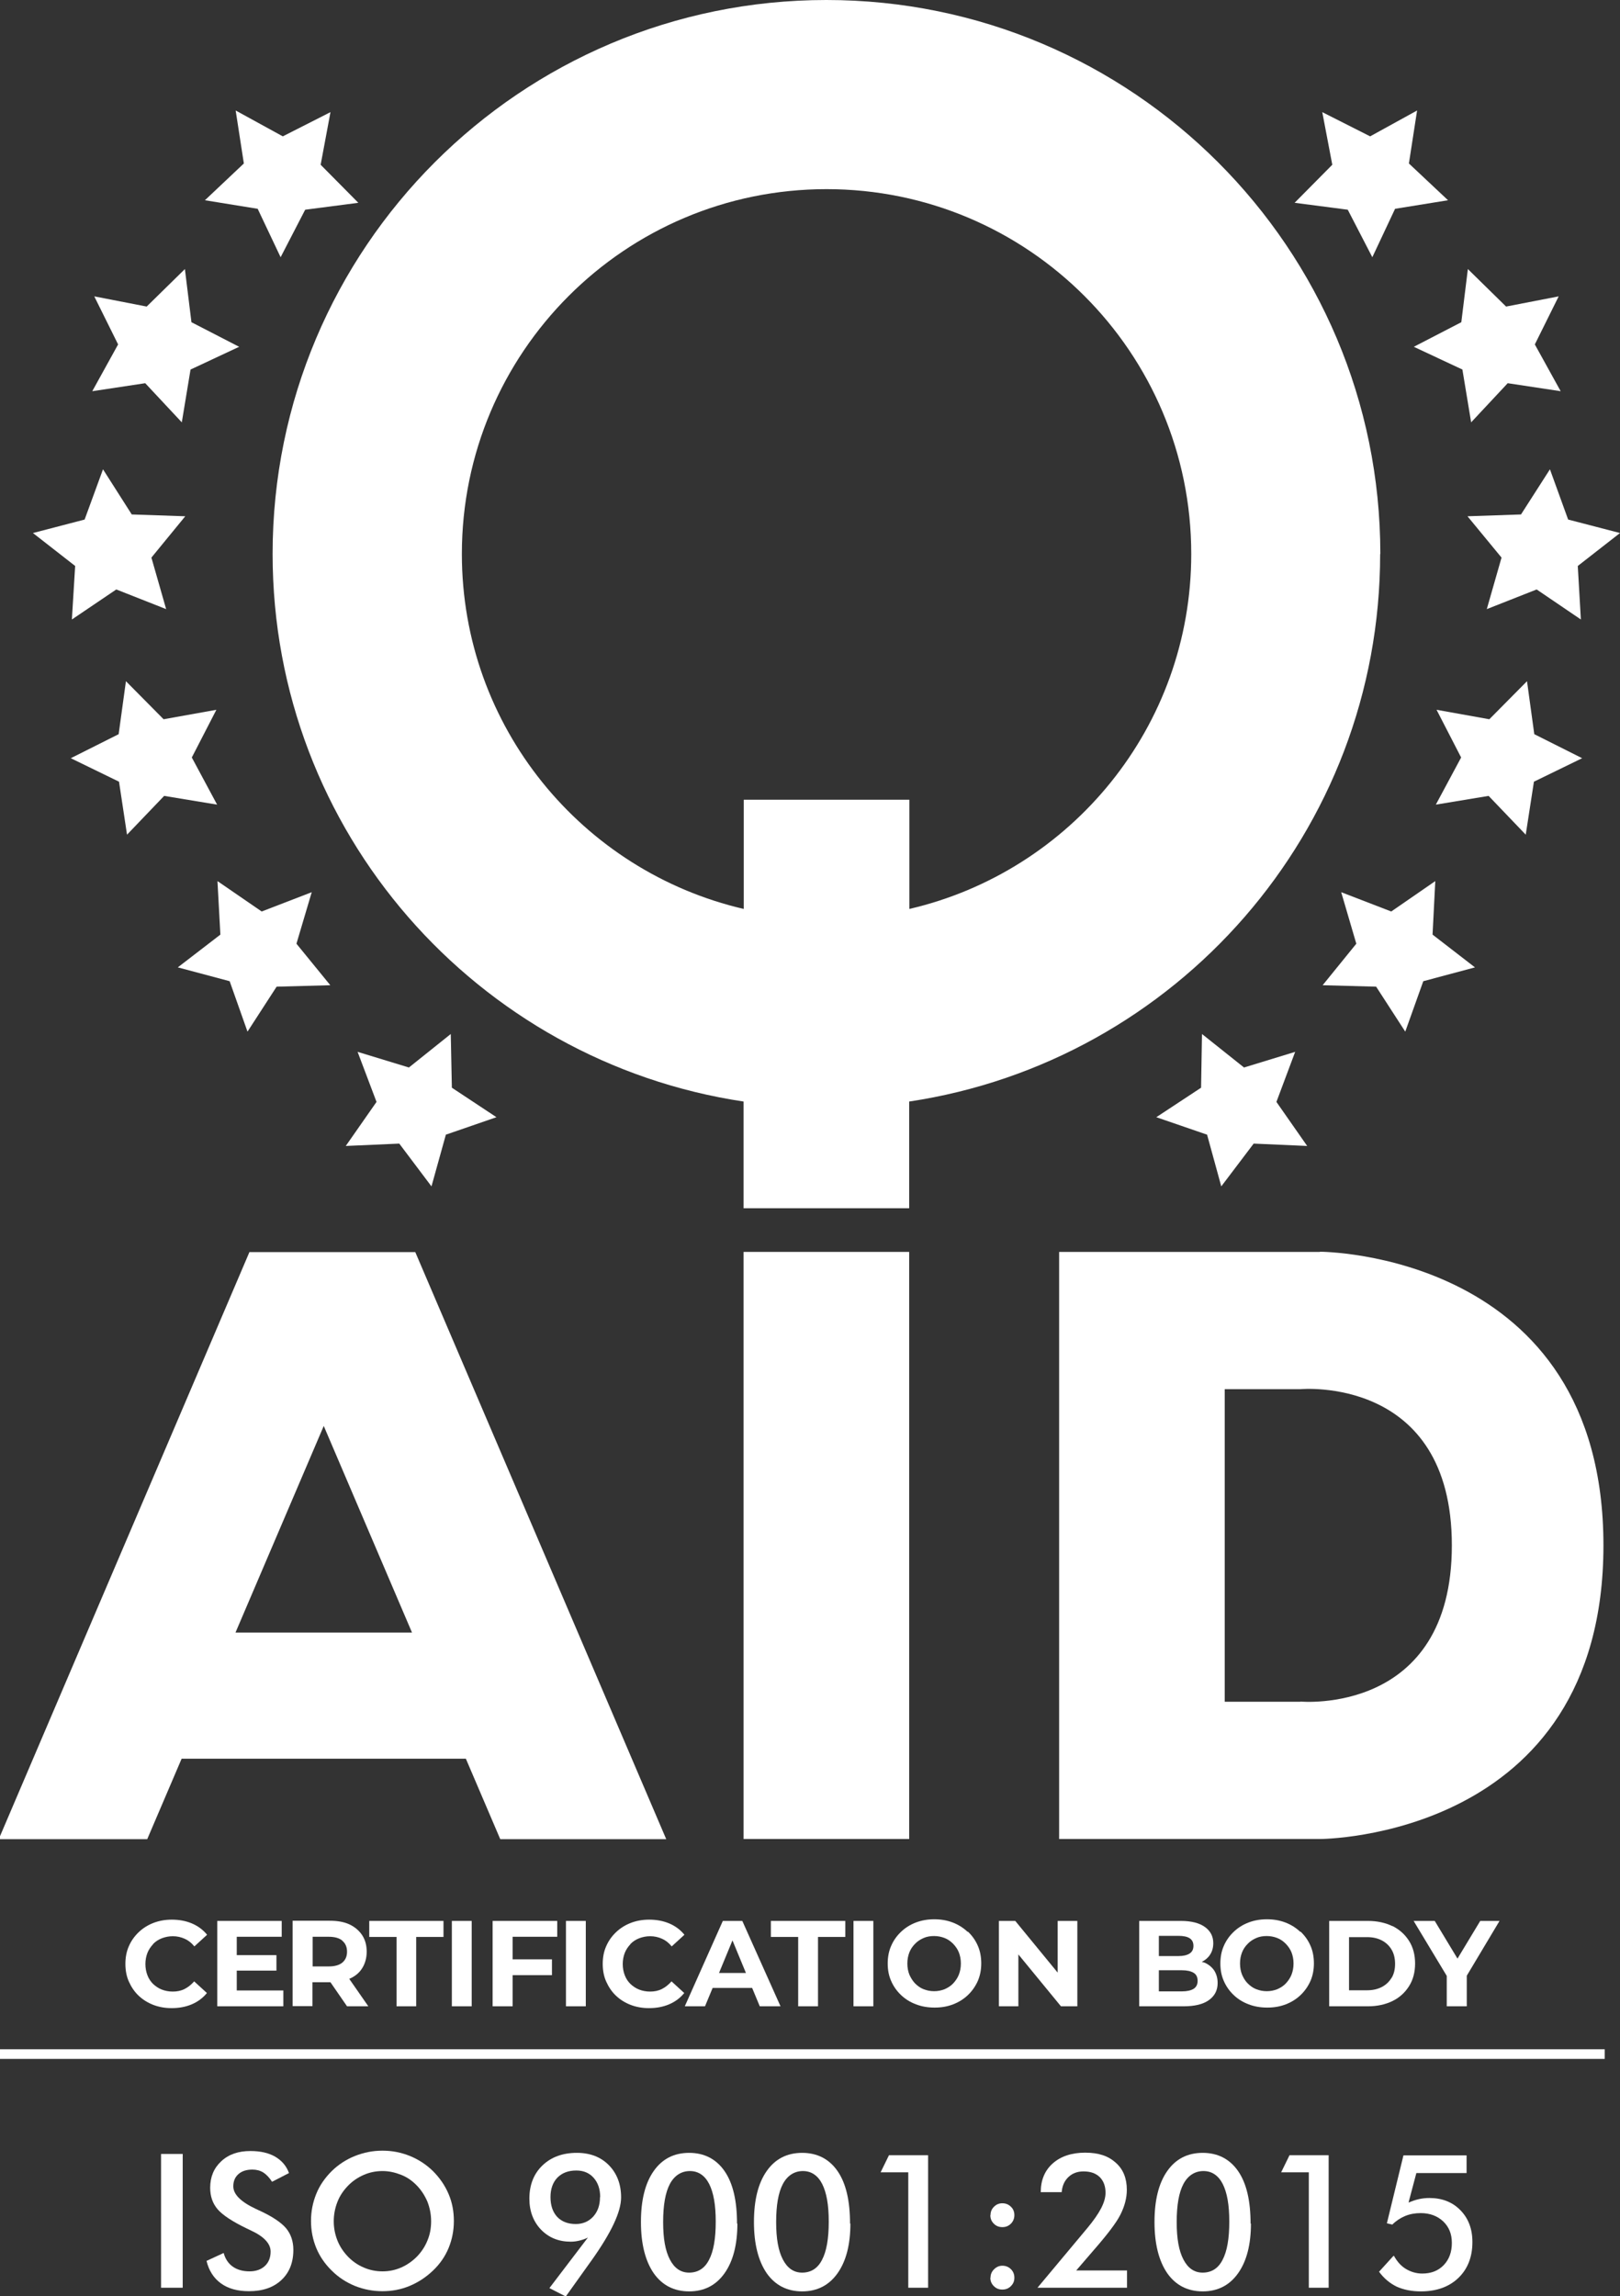 <?xml version="1.0" encoding="UTF-8"?>
<svg id="grafica" xmlns="http://www.w3.org/2000/svg" viewBox="0 0 89.02 126.14">
  <rect x="0" y="0" width="89.02" height="126.14" fill="#333333" stroke="none"/>
  <defs>
    <style>
      .cls-1 {
        fill: #fff;
      }
    </style>
  </defs>
  <rect class="cls-1" y="112.57" width="88.18" height=".53"/>
  <g>
    <path class="cls-1" d="M8.42,106.78c.13-.13.29-.24.48-.31s.38-.11.6-.11c.23,0,.45.05.65.14.2.09.38.23.53.42l.7-.64c-.22-.27-.5-.48-.83-.62-.33-.14-.7-.21-1.11-.21-.36,0-.7.06-1.01.18-.31.12-.58.29-.81.51-.23.22-.41.47-.54.77-.13.29-.19.62-.19.97s.06.68.19.97c.13.29.3.55.53.77.23.22.5.39.81.51.31.12.65.18,1.01.18.41,0,.78-.07,1.11-.21s.61-.35.83-.62l-.7-.64c-.16.18-.33.32-.53.42-.2.1-.41.14-.65.14-.22,0-.42-.04-.6-.11-.18-.07-.34-.18-.48-.31-.13-.13-.24-.29-.31-.48-.07-.18-.11-.39-.11-.61s.04-.43.11-.61c.07-.18.18-.34.31-.48Z"/>
    <polygon class="cls-1" points="13.01 108.25 15.19 108.25 15.19 107.4 13.01 107.4 13.01 106.39 15.48 106.39 15.48 105.52 11.94 105.52 11.94 110.21 15.57 110.21 15.57 109.34 13.01 109.34 13.01 108.25"/>
    <path class="cls-1" d="M19.2,108.7c.3-.13.54-.32.7-.58.16-.25.25-.56.25-.91s-.08-.65-.25-.91c-.17-.25-.4-.45-.7-.59s-.67-.2-1.09-.2h-2.03v4.69h1.09v-1.31h.94s.03,0,.05,0l.91,1.32h1.17l-1.05-1.51s0,0,0,0ZM18.81,106.61c.17.14.26.34.26.6s-.09.46-.26.6-.42.21-.75.21h-.88v-1.63h.88c.33,0,.58.07.75.21Z"/>
    <polygon class="cls-1" points="20.29 106.4 21.79 106.4 21.79 110.21 22.87 110.21 22.87 106.4 24.37 106.4 24.37 105.52 20.29 105.52 20.29 106.4"/>
    <rect class="cls-1" x="24.83" y="105.52" width="1.09" height="4.69"/>
    <polygon class="cls-1" points="27.07 110.21 28.17 110.21 28.17 108.5 30.33 108.5 30.33 107.63 28.17 107.63 28.17 106.39 30.62 106.39 30.62 105.52 27.07 105.52 27.07 110.21"/>
    <rect class="cls-1" x="31.1" y="105.52" width="1.09" height="4.69"/>
    <path class="cls-1" d="M34.65,106.78c.13-.13.29-.24.48-.31s.38-.11.6-.11c.23,0,.45.05.65.14.2.09.38.23.53.42l.7-.64c-.22-.27-.5-.48-.83-.62-.33-.14-.7-.21-1.11-.21-.36,0-.7.06-1.01.18-.31.12-.58.29-.81.51-.23.22-.41.47-.54.77-.13.29-.19.62-.19.97s.06.68.19.97c.13.29.3.55.53.77.23.22.5.39.81.51.31.12.65.18,1.01.18.41,0,.78-.07,1.11-.21s.61-.35.83-.62l-.7-.64c-.16.18-.33.32-.53.42-.2.1-.41.14-.65.14-.22,0-.42-.04-.6-.11-.18-.07-.34-.18-.48-.31-.13-.13-.24-.29-.31-.48-.07-.18-.11-.39-.11-.61s.04-.43.11-.61c.07-.18.18-.34.31-.48Z"/>
    <path class="cls-1" d="M39.72,105.52l-2.09,4.69h1.11l.42-1.01h2.17l.42,1.01h1.14l-2.1-4.69h-1.07ZM39.51,108.38l.74-1.79.74,1.79h-1.49Z"/>
    <polygon class="cls-1" points="42.36 106.4 43.86 106.4 43.86 110.21 44.95 110.21 44.95 106.4 46.45 106.4 46.45 105.52 42.36 105.52 42.36 106.4"/>
    <rect class="cls-1" x="46.9" y="105.52" width="1.09" height="4.69"/>
    <path class="cls-1" d="M53.17,106.12c-.23-.22-.5-.39-.81-.51-.31-.12-.65-.18-1.02-.18s-.71.06-1.02.18-.58.29-.81.51c-.23.22-.41.47-.54.77-.13.29-.19.62-.19.97s.06.67.19.96c.13.3.31.55.54.77.23.22.5.39.82.51.31.12.65.18,1.03.18s.71-.06,1.02-.18c.31-.12.58-.29.81-.51.23-.22.41-.48.54-.77.13-.3.19-.62.19-.97s-.06-.68-.19-.97c-.13-.3-.31-.55-.54-.77ZM52.69,108.47c-.07.18-.18.34-.31.48-.13.14-.29.24-.47.32-.18.07-.37.11-.58.11s-.4-.04-.58-.11c-.18-.07-.33-.18-.47-.32-.13-.14-.23-.3-.31-.48-.07-.18-.11-.38-.11-.61s.04-.43.11-.61c.07-.18.18-.34.31-.47.13-.14.29-.24.47-.32s.37-.11.58-.11.4.04.58.11.33.18.47.32c.13.14.24.29.31.47.07.18.11.38.11.61s-.04.43-.11.61Z"/>
    <polygon class="cls-1" points="58.12 108.36 55.79 105.52 54.89 105.52 54.89 110.21 55.96 110.21 55.96 107.36 58.3 110.21 59.2 110.21 59.2 105.52 58.12 105.52 58.12 108.36"/>
    <path class="cls-1" d="M66.18,107.81s-.09-.03-.14-.04c.19-.1.34-.22.45-.39.12-.18.18-.39.18-.64,0-.37-.15-.66-.45-.88s-.74-.34-1.33-.34h-2.29v4.69h2.43c.62,0,1.08-.11,1.4-.34.32-.23.48-.54.48-.94,0-.27-.07-.5-.19-.69-.13-.19-.31-.33-.53-.43ZM64.76,106.34c.26,0,.47.04.61.13.14.09.21.23.21.42s-.07.33-.21.42c-.14.09-.34.14-.61.14h-1.08v-1.11h1.08ZM65.59,109.25c-.15.09-.36.14-.64.14h-1.27v-1.16h1.27c.28,0,.49.05.64.14s.22.24.22.44-.07.34-.22.44Z"/>
    <path class="cls-1" d="M71.45,106.12c-.23-.22-.5-.39-.81-.51-.31-.12-.65-.18-1.02-.18s-.71.06-1.02.18c-.31.12-.58.29-.81.51-.23.22-.41.47-.54.77-.13.29-.19.62-.19.97s.06.67.19.96c.13.3.31.55.54.77.23.22.5.39.82.51.31.12.65.18,1.03.18s.71-.06,1.02-.18c.31-.12.58-.29.81-.51.23-.22.41-.48.54-.77.13-.3.19-.62.19-.97s-.06-.68-.19-.97c-.13-.3-.31-.55-.54-.77ZM70.97,108.47c-.07.18-.18.34-.31.48-.13.14-.29.24-.47.32-.18.07-.37.11-.58.11s-.4-.04-.58-.11c-.18-.07-.33-.18-.47-.32s-.23-.3-.31-.48c-.07-.18-.11-.38-.11-.61s.04-.43.11-.61c.07-.18.18-.34.31-.47.13-.14.29-.24.47-.32s.37-.11.58-.11.4.04.58.11.33.18.47.32c.13.14.24.29.31.47.07.18.11.38.11.61s-.04.43-.11.61Z"/>
    <path class="cls-1" d="M76.52,105.81c-.39-.19-.84-.29-1.35-.29h-2.13v4.69h2.13c.51,0,.96-.1,1.35-.29.39-.19.69-.47.91-.82.22-.35.33-.76.33-1.24s-.11-.89-.33-1.24c-.22-.35-.52-.62-.91-.82ZM76.47,108.64c-.13.22-.31.39-.54.51s-.5.18-.81.18h-.99v-2.92h.99c.31,0,.58.06.81.18.23.12.41.29.54.51.13.22.19.48.19.78s-.06.55-.19.77Z"/>
    <polygon class="cls-1" points="82.4 105.52 81.34 105.52 80.09 107.59 78.84 105.52 77.68 105.52 79.5 108.54 79.5 110.21 80.6 110.21 80.6 108.53 82.4 105.52"/>
  </g>
  <path class="cls-1" d="M13.71,68.77L-.07,101.03h8.16l1.89-4.42h15.62l1.89,4.42h9.12l-13.79-32.25h-9.1ZM12.94,89.68l4.85-11.35,4.85,11.35h-9.7Z"/>
  <rect class="cls-1" x="40.86" y="68.77" width="9.1" height="32.25"/>
  <path class="cls-1" d="M75.85,30.43C75.85,13.63,62.22,0,45.41,0S14.98,13.63,14.98,30.43c0,15.26,11.23,27.88,25.88,30.08v5.86h9.1v-5.86c14.65-2.2,25.88-14.82,25.88-30.08ZM49.97,49.93v-6h-9.1v6c-8.87-2.06-15.49-10-15.49-19.5,0-11.07,8.97-20.04,20.04-20.04s20.04,8.97,20.04,20.04c0,9.5-6.62,17.44-15.49,19.5Z"/>
  <path class="cls-1" d="M72.53,68.77h-14.33v32.25h14.33s15.58,0,15.58-16.13-15.58-16.13-15.58-16.13ZM71.46,93.48h-4.16v-17.17h4.16s8.32-.78,8.32,8.58-8.32,8.58-8.32,8.58Z"/>
  <polygon class="cls-1" points="9.13 33.46 6.39 32.38 3.95 34.03 4.13 31.09 1.81 29.28 4.65 28.54 5.66 25.78 7.24 28.26 10.18 28.36 8.32 30.63 9.13 33.46"/>
  <polygon class="cls-1" points="9.99 23.2 7.98 21.05 5.07 21.49 6.49 18.92 5.18 16.28 8.06 16.84 10.16 14.78 10.52 17.7 13.14 19.05 10.47 20.3 9.99 23.2"/>
  <polygon class="cls-1" points="15.42 14.13 14.16 11.47 11.26 11 13.4 8.98 12.95 6.07 15.54 7.49 18.16 6.16 17.62 9.05 19.69 11.14 16.77 11.52 15.42 14.13"/>
  <polygon class="cls-1" points="11.93 44.2 9.02 43.72 6.98 45.85 6.54 42.94 3.89 41.65 6.52 40.33 6.92 37.42 8.99 39.51 11.89 38.99 10.54 41.61 11.93 44.2"/>
  <polygon class="cls-1" points="18.15 54.12 15.2 54.2 13.6 56.67 12.62 53.9 9.77 53.14 12.11 51.34 11.95 48.4 14.38 50.07 17.13 49.01 16.29 51.84 18.15 54.12"/>
  <polygon class="cls-1" points="23.71 65.17 21.94 62.82 19 62.95 20.69 60.53 19.65 57.78 22.47 58.64 24.77 56.8 24.83 59.75 27.28 61.37 24.5 62.33 23.71 65.17"/>
  <polygon class="cls-1" points="81.7 33.46 84.44 32.38 86.87 34.03 86.7 31.09 89.02 29.28 86.17 28.54 85.17 25.78 83.58 28.26 80.64 28.36 82.51 30.63 81.7 33.46"/>
  <polygon class="cls-1" points="80.84 23.2 82.85 21.05 85.76 21.49 84.34 18.92 85.65 16.28 82.76 16.84 80.66 14.78 80.3 17.7 77.69 19.05 80.36 20.3 80.84 23.2"/>
  <polygon class="cls-1" points="75.41 14.13 76.66 11.47 79.57 11 77.42 8.98 77.87 6.07 75.29 7.49 72.66 6.16 73.21 9.05 71.14 11.14 74.06 11.52 75.41 14.13"/>
  <polygon class="cls-1" points="78.9 44.2 81.8 43.72 83.84 45.85 84.29 42.94 86.94 41.65 84.31 40.33 83.91 37.42 81.84 39.51 78.94 38.99 80.29 41.61 78.9 44.2"/>
  <polygon class="cls-1" points="72.68 54.12 75.62 54.2 77.22 56.67 78.21 53.9 81.05 53.14 78.72 51.34 78.87 48.4 76.45 50.07 73.7 49.01 74.53 51.84 72.68 54.12"/>
  <polygon class="cls-1" points="67.11 65.17 68.89 62.82 71.83 62.95 70.14 60.53 71.17 57.78 68.36 58.64 66.05 56.8 66 59.75 63.54 61.37 66.33 62.33 67.11 65.17"/>
  <g>
    <path class="cls-1" d="M8.85,125.67v-7.35h1.19v7.35h-1.19Z"/>
    <path class="cls-1" d="M11.34,124.2l.95-.44c.09.33.26.58.5.75s.55.26.92.26c.35,0,.64-.1.85-.3.21-.2.31-.46.31-.79,0-.43-.36-.82-1.07-1.15-.1-.05-.18-.09-.23-.11-.81-.39-1.35-.75-1.62-1.07-.27-.32-.4-.71-.4-1.17,0-.6.2-1.08.61-1.46s.94-.56,1.6-.56c.54,0,1,.1,1.36.31.36.21.62.51.76.9l-.93.48c-.15-.23-.31-.4-.48-.51-.18-.11-.38-.16-.6-.16-.32,0-.58.08-.77.25-.19.17-.28.39-.28.67,0,.44.41.85,1.24,1.24.06.03.11.05.15.07.73.33,1.22.66,1.5.98.27.32.41.72.41,1.2,0,.7-.22,1.25-.66,1.66s-1.03.61-1.78.61c-.63,0-1.14-.14-1.54-.43s-.66-.7-.79-1.23Z"/>
    <path class="cls-1" d="M24.94,122.01c0,.52-.1,1.02-.29,1.48s-.48.88-.86,1.24c-.38.36-.8.64-1.28.84s-.97.29-1.5.29-1.03-.1-1.51-.29c-.48-.2-.9-.47-1.27-.84-.37-.36-.66-.78-.85-1.24-.19-.46-.29-.96-.29-1.49s.1-1.02.29-1.49c.19-.47.48-.88.85-1.25.37-.36.8-.64,1.28-.83.48-.19.98-.29,1.51-.29s1.03.1,1.5.29c.47.19.9.47,1.27.83.37.37.66.79.86,1.26.2.47.29.96.29,1.48ZM23.69,122.01c0-.37-.07-.72-.2-1.06-.14-.33-.33-.63-.58-.89-.25-.26-.53-.46-.86-.59s-.67-.21-1.03-.21-.71.07-1.03.21-.62.34-.87.6c-.25.26-.45.55-.58.89-.13.33-.2.69-.2,1.06s.07.72.2,1.05c.13.33.33.63.58.89s.54.46.87.6c.32.14.67.21,1.03.21s.7-.07,1.02-.21c.32-.14.61-.34.87-.6.25-.26.45-.56.58-.89.14-.33.2-.68.2-1.05Z"/>
    <path class="cls-1" d="M32.31,122.91c-.15.08-.31.13-.47.17-.16.04-.32.06-.48.06-.66,0-1.2-.22-1.63-.66-.42-.44-.64-1.01-.64-1.7,0-.76.24-1.37.72-1.83.48-.46,1.11-.69,1.89-.69.73,0,1.32.23,1.76.68s.67,1.04.67,1.77c0,.79-.54,1.93-1.61,3.44l-.13.18-1.3,1.82-.9-.46,2.11-2.77ZM32.98,120.69c0-.44-.12-.79-.36-1.06-.24-.27-.56-.4-.95-.4-.44,0-.78.13-1.04.39-.25.26-.38.62-.38,1.07s.12.82.37,1.09c.25.26.59.39,1.02.39.39,0,.71-.14.96-.41.25-.28.37-.63.37-1.07Z"/>
    <path class="cls-1" d="M40.52,122.14c0,1.17-.24,2.08-.71,2.74-.47.66-1.12.99-1.94.99s-1.48-.33-1.95-1c-.46-.67-.7-1.61-.7-2.81s.23-2.13.7-2.8c.47-.67,1.12-1,1.95-1s1.49.34,1.95,1.01c.46.67.68,1.63.68,2.88ZM37.86,124.84c.49,0,.86-.23,1.1-.7.25-.47.37-1.17.37-2.1s-.12-1.59-.36-2.07c-.24-.47-.6-.71-1.06-.71s-.85.24-1.1.71c-.25.47-.37,1.17-.37,2.09s.12,1.58.37,2.06c.25.48.6.72,1.06.72Z"/>
    <path class="cls-1" d="M46.73,122.14c0,1.17-.24,2.08-.71,2.74-.47.66-1.12.99-1.94.99s-1.48-.33-1.95-1c-.46-.67-.7-1.61-.7-2.81s.23-2.13.7-2.8c.47-.67,1.12-1,1.95-1s1.49.34,1.95,1.01c.46.67.68,1.63.68,2.88ZM44.07,124.84c.49,0,.86-.23,1.1-.7.25-.47.37-1.17.37-2.1s-.12-1.59-.36-2.07c-.24-.47-.6-.71-1.06-.71s-.85.24-1.1.71-.37,1.17-.37,2.09.12,1.58.37,2.06c.25.48.6.72,1.06.72Z"/>
    <path class="cls-1" d="M49.91,125.67v-6.34h-1.52l.46-.94h2.15v7.28h-1.09Z"/>
    <path class="cls-1" d="M54.43,121.68c0-.18.06-.33.19-.46.13-.13.28-.19.46-.19s.34.06.47.19c.13.12.19.28.19.46s-.06.34-.19.47-.28.19-.47.19-.34-.06-.47-.19c-.13-.13-.19-.28-.19-.47ZM54.43,125.12c0-.18.06-.33.19-.46.13-.13.28-.2.46-.2s.34.06.47.19c.13.13.19.28.19.47s-.06.33-.19.46c-.13.13-.28.19-.47.19s-.34-.06-.47-.19c-.13-.13-.19-.28-.19-.46Z"/>
    <path class="cls-1" d="M61.93,124.72v.95h-4.92l2.75-3.29c.34-.41.59-.77.75-1.08.16-.31.24-.59.24-.85,0-.36-.11-.65-.32-.86-.22-.21-.51-.31-.89-.31-.33,0-.61.1-.83.31-.22.21-.34.48-.37.83h-1.15c0-.66.22-1.19.66-1.58.44-.39,1.04-.59,1.78-.59s1.27.18,1.68.55c.41.36.61.86.61,1.49,0,.45-.12.9-.35,1.36s-.74,1.12-1.5,1.99l-.93,1.08h2.8Z"/>
    <path class="cls-1" d="M68.74,122.14c0,1.17-.24,2.08-.71,2.74-.47.66-1.12.99-1.94.99s-1.48-.33-1.95-1c-.46-.67-.7-1.61-.7-2.81s.23-2.13.7-2.8c.47-.67,1.12-1,1.95-1s1.49.34,1.95,1.01c.46.67.68,1.63.68,2.88ZM66.08,124.84c.49,0,.86-.23,1.1-.7.25-.47.37-1.17.37-2.1s-.12-1.59-.36-2.07c-.24-.47-.6-.71-1.06-.71s-.85.24-1.1.71c-.25.47-.37,1.17-.37,2.09s.12,1.58.37,2.06c.25.48.6.72,1.06.72Z"/>
    <path class="cls-1" d="M71.92,125.67v-6.34h-1.52l.46-.94h2.15v7.28h-1.09Z"/>
    <path class="cls-1" d="M76.6,123.92c.17.31.39.56.66.72s.57.25.89.25c.49,0,.88-.15,1.18-.46.3-.31.45-.72.45-1.22s-.16-.88-.47-1.18c-.32-.3-.73-.46-1.24-.46-.31,0-.59.05-.86.16-.26.11-.49.26-.7.47l-.3-.07.91-3.73h3.47v.97h-2.76l-.43,1.62c.2-.08.39-.15.58-.19.19-.04.37-.06.56-.06.7,0,1.27.22,1.71.67s.66,1.03.66,1.75c0,.82-.26,1.48-.77,1.97s-1.2.74-2.06.74c-.51,0-.95-.09-1.33-.26-.37-.18-.7-.45-.97-.82l.79-.87Z"/>
  </g>
</svg>